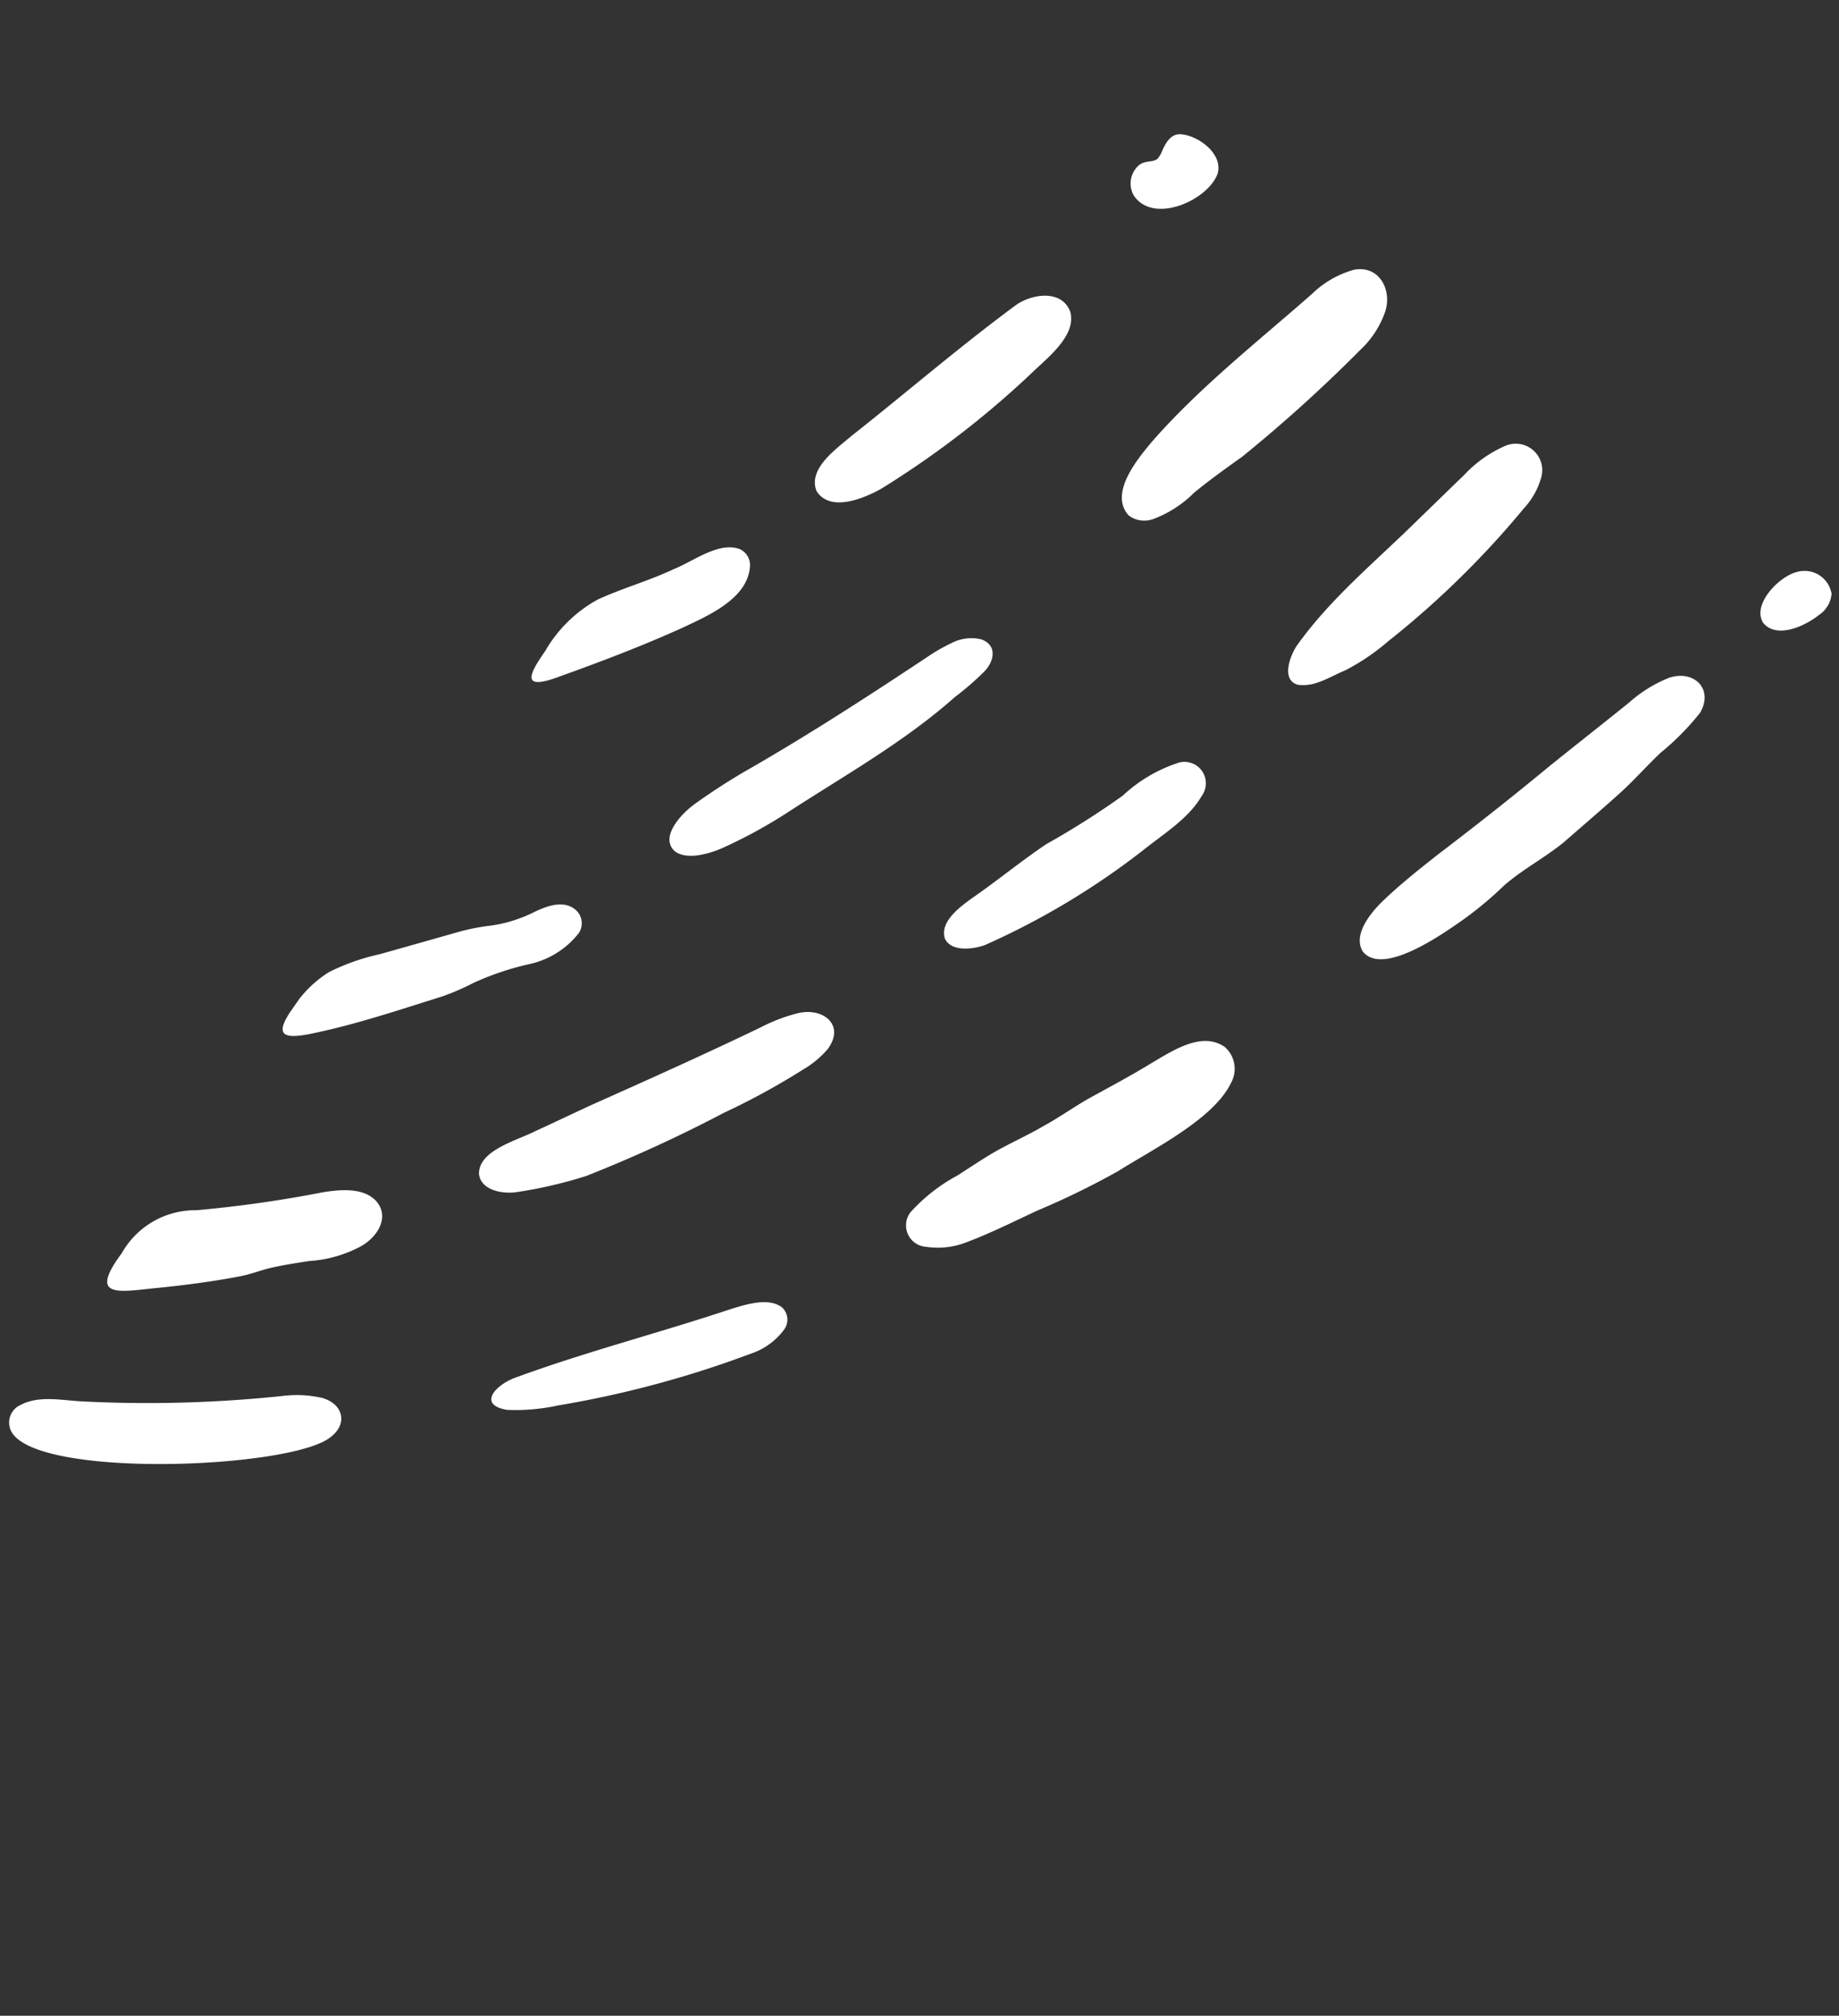 <svg xmlns="http://www.w3.org/2000/svg" xmlns:xlink="http://www.w3.org/1999/xlink" width="115.464" height="126.487" viewBox="0 0 115.464 126.487">
  <rect x="0" y="0" width="115.464" height="126.487" fill="#333333" stroke="none"/>
  <defs>
    <clipPath id="clip-path">
      <rect id="長方形_383" data-name="長方形 383" width="64.419" height="109.305" fill="#fff"/>
    </clipPath>
  </defs>
  <g id="グループ_906" data-name="グループ 906" transform="matrix(-0.819, -0.574, 0.574, -0.819, 52.769, 70.487)">
    <g id="グループ_906-2" data-name="グループ 906" transform="translate(-32.12 -45.873)" clip-path="url(#clip-path)">
      <path id="パス_520" data-name="パス 520" d="M353.541.2c-2.9-1.715-15.86,8.171-16.68,11.185-.421,1.323.558,2.15,1.837,1.706a7.022,7.022,0,0,0,2.067-1.287A81.087,81.087,0,0,1,350.9,4.275c1.062-.67,2.453-1.244,3.043-2.388a1.213,1.213,0,0,0-.385-1.678Z" transform="translate(-289.829 0)" fill="#fff"/>
      <path id="パス_521" data-name="パス 521" d="M378.9,84.9c-.527.532-.912,1.129-1.33,1.595-.562.62-1.1,1.132-1.739,1.745a7.882,7.882,0,0,0-2.012,2.407c-.65,1.119-.62,2.788.781,3.088,1.131.208,2.2-.694,2.984-1.45a77.64,77.64,0,0,1,5.882-5.506,5.3,5.3,0,0,0,2.292-4.9c.093-3.386-1.107-2.231-2.811-.732-1.386,1.182-2.774,2.446-4.027,3.73Z" transform="translate(-321.367 -68.576)" fill="#fff"/>
      <path id="パス_522" data-name="パス 522" d="M386.009,219.639c-1.878,2.017-3.521,4.25-5.2,6.432a14.937,14.937,0,0,0-1.1,1.791,17.746,17.746,0,0,1-2.173,2.96,5.4,5.4,0,0,0-1.457,3.408,1.117,1.117,0,0,0,.938,1.073c1.04.143,1.691-.84,2.146-1.658a8.794,8.794,0,0,1,1.693-2.185,13.147,13.147,0,0,0,1.48-1.542c1.069-1.312,2.141-2.63,3.214-3.942a13.556,13.556,0,0,0,1.964-2.745,7.166,7.166,0,0,0,.565-3.116c.018-2.21-.638-2.041-2.047-.5Z" transform="translate(-323.658 -188.012)" fill="#fff"/>
      <path id="パス_523" data-name="パス 523" d="M411.3,413.977c-1.594,2.255-3.146,4.54-4.564,6.925-.9,1.576-2.375,3.932-1.252,5.68a1.105,1.105,0,0,0,1.089.475c1.376-.334,1.965-2.3,2.69-3.4.854-1.5,1.953-2.827,2.818-4.311a8.552,8.552,0,0,0,.849-4.545c0-1.781-.181-2.926-1.613-.849Z" transform="translate(-348.625 -355.304)" fill="#fff"/>
      <path id="パス_524" data-name="パス 524" d="M339.8,746.274c-2.083-.816-4.021,2.48-3.518,4.172.448,1.193,2.364,1.229,3.3.67.522-.322.471-.936.377-1.463a1.861,1.861,0,0,1-.062-.637c.111-.379.561-.493.721-.986a1.522,1.522,0,0,0-.794-1.745Z" transform="translate(-289.346 -642.16)" fill="#fff"/>
      <path id="パス_525" data-name="パス 525" d="M2.747,751.937c-1.292-.413-2.309,1.3-2.626,2.4a1.757,1.757,0,0,0,.119,1.549,1.72,1.72,0,0,0,2.551-.122c.754-.842,1.161-3.228-.025-3.815Z" transform="translate(0 -647.089)" fill="#fff"/>
      <path id="パス_526" data-name="パス 526" d="M28.135,527.222c-1.96-.556-3.527,3.948-4.048,5.394a23.282,23.282,0,0,0-.829,3.111c-.378,1.506-1.086,2.859-1.513,4.367-.4,1.637-.831,3.272-1.195,4.916-.214,1.057-.342,2.119-.553,3.154a16.091,16.091,0,0,0-.59,3.494c.152,1.721,1.9,1.987,2.868.643a8.508,8.508,0,0,0,1.147-2.689c.6-2.076,1.231-4.148,1.83-6.228.779-2.826,1.624-5.637,2.516-8.431.427-1.418.851-2.835,1.144-4.286.237-1.124.377-2.948-.76-3.439Z" transform="translate(-16.696 -453.705)" fill="#fff"/>
      <path id="パス_527" data-name="パス 527" d="M104.53,315.321c.559-1.242,1.244-2.325,1.812-3.6.311-.721.6-1.451.895-2.179a10.907,10.907,0,0,0,1.088-3.565,1.347,1.347,0,0,0-2.053-1.222,4.893,4.893,0,0,0-1.846,1.6c-.948,1.367-1.736,2.844-2.565,4.273a49.7,49.7,0,0,0-2.732,4.94c-.976,2.339-3.032,6.089-2.625,8.574a1.82,1.82,0,0,0,1.637,1.639c1.767-.025,2.553-2.134,3.212-3.573.6-1.377,1.292-2.721,1.95-4.07.428-.927.793-1.926,1.216-2.8Z" transform="translate(-83.01 -262.137)" fill="#fff"/>
      <path id="パス_528" data-name="パス 528" d="M243.75,627.728a1.623,1.623,0,0,0-1.4.694,7.151,7.151,0,0,0-1.156,2.831c-.333,1.18-.727,2.325-1.168,3.554a92.085,92.085,0,0,0-2.232,9.765,5.926,5.926,0,0,0,.088,2.84c.413,1.411,2.011,2.215,3.132,1.042a6.176,6.176,0,0,0,1.278-2.741c1.069-4.408,2.4-8.778,2.9-13.3.13-1.469.364-4.24-1.423-4.679Z" transform="translate(-204.547 -540.237)" fill="#fff"/>
      <path id="パス_529" data-name="パス 529" d="M254.35,233.733c-.043,1.86,1.734,1.979,2.817.768a10.826,10.826,0,0,0,1.426-2.106c1.839-3.277,3.758-6.5,5.691-9.723.73-1.23,1.423-2.479,2.15-3.711.588-1.124,2.205-2.986,1.363-4.2-.661-.785-1.892-.251-2.573.373a27.939,27.939,0,0,0-3.037,3.379,87.944,87.944,0,0,0-4.794,8.193,44.813,44.813,0,0,0-2.5,5.046,6.058,6.058,0,0,0-.541,1.956Z" transform="translate(-218.902 -184.494)" fill="#fff"/>
      <path id="パス_530" data-name="パス 530" d="M142.308,608.776c-.954.5-1.3,1.5-1.888,2.426a13.575,13.575,0,0,0-1.155,3.012,56.828,56.828,0,0,0-2.2,11.744,4.742,4.742,0,0,0,.2,2.169,1.663,1.663,0,0,0,3,.393,7.743,7.743,0,0,0,1.07-2.986c.254-1.28.488-2.565.74-3.846.656-3.641,1.7-7.279,1.717-11-.038-.822-.454-2.289-1.469-1.921Z" transform="translate(-117.934 -523.878)" fill="#fff"/>
      <path id="パス_531" data-name="パス 531" d="M304.114,389.684c.284-.846.468-2.29-.188-2.828-.5-.408-1.132-.191-1.734.3a5.991,5.991,0,0,0-1.137,1.4,30.93,30.93,0,0,0-2.044,4.129c-1.586,3.939-3.469,7.835-4.452,11.976a17.96,17.96,0,0,0-.6,2.416c-.12.926.332,1.78,1.341,1.487a2.71,2.71,0,0,0,1.4-1.3,10.512,10.512,0,0,0,.625-1.3c1.606-4.1,3.255-8.19,5.113-12.184a40.231,40.231,0,0,0,1.672-4.067Z" transform="translate(-252.974 -332.758)" fill="#fff"/>
      <path id="パス_532" data-name="パス 532" d="M357.855,555.344c-1.464-.608-2.683,1.279-3.247,2.458a58.285,58.285,0,0,0-3.532,11.2c-.248,1.363-1.045,3.7.207,4.708,1.217.811,2.548-.411,3-1.578,1.407-4.174,2.49-8.471,3.759-12.692.31-1.218,1.071-3.245-.173-4.086Z" transform="translate(-301.737 -477.848)" fill="#fff"/>
      <path id="パス_533" data-name="パス 533" d="M189.759,423.481c-.783-.465-1.8.4-2.3,1.11a47.635,47.635,0,0,0-4.743,10.658c-.45,1.532-1.171,3.188-1.03,4.8a1.343,1.343,0,0,0,2.465.777,9.348,9.348,0,0,0,1.605-3.595,51.867,51.867,0,0,1,2.173-5.222c.691-1.774,1.189-3.594,1.858-5.405.322-.914.849-2.429-.014-3.11Z" transform="translate(-156.35 -364.35)" fill="#fff"/>
      <path id="パス_534" data-name="パス 534" d="M198.867,151.147c1.045,0,1.909-1.142,2.53-1.937,2.83-3.821,5.941-7.444,8.647-11.346.683-1.007.964-2.722-.784-1.889a12.731,12.731,0,0,0-2.475,2.081,65,65,0,0,0-8.017,9.574,4.257,4.257,0,0,0-.851,2.443,1.042,1.042,0,0,0,.931,1.073Z" transform="translate(-170.327 -116.834)" fill="#fff"/>
    </g>
  </g>
</svg>
